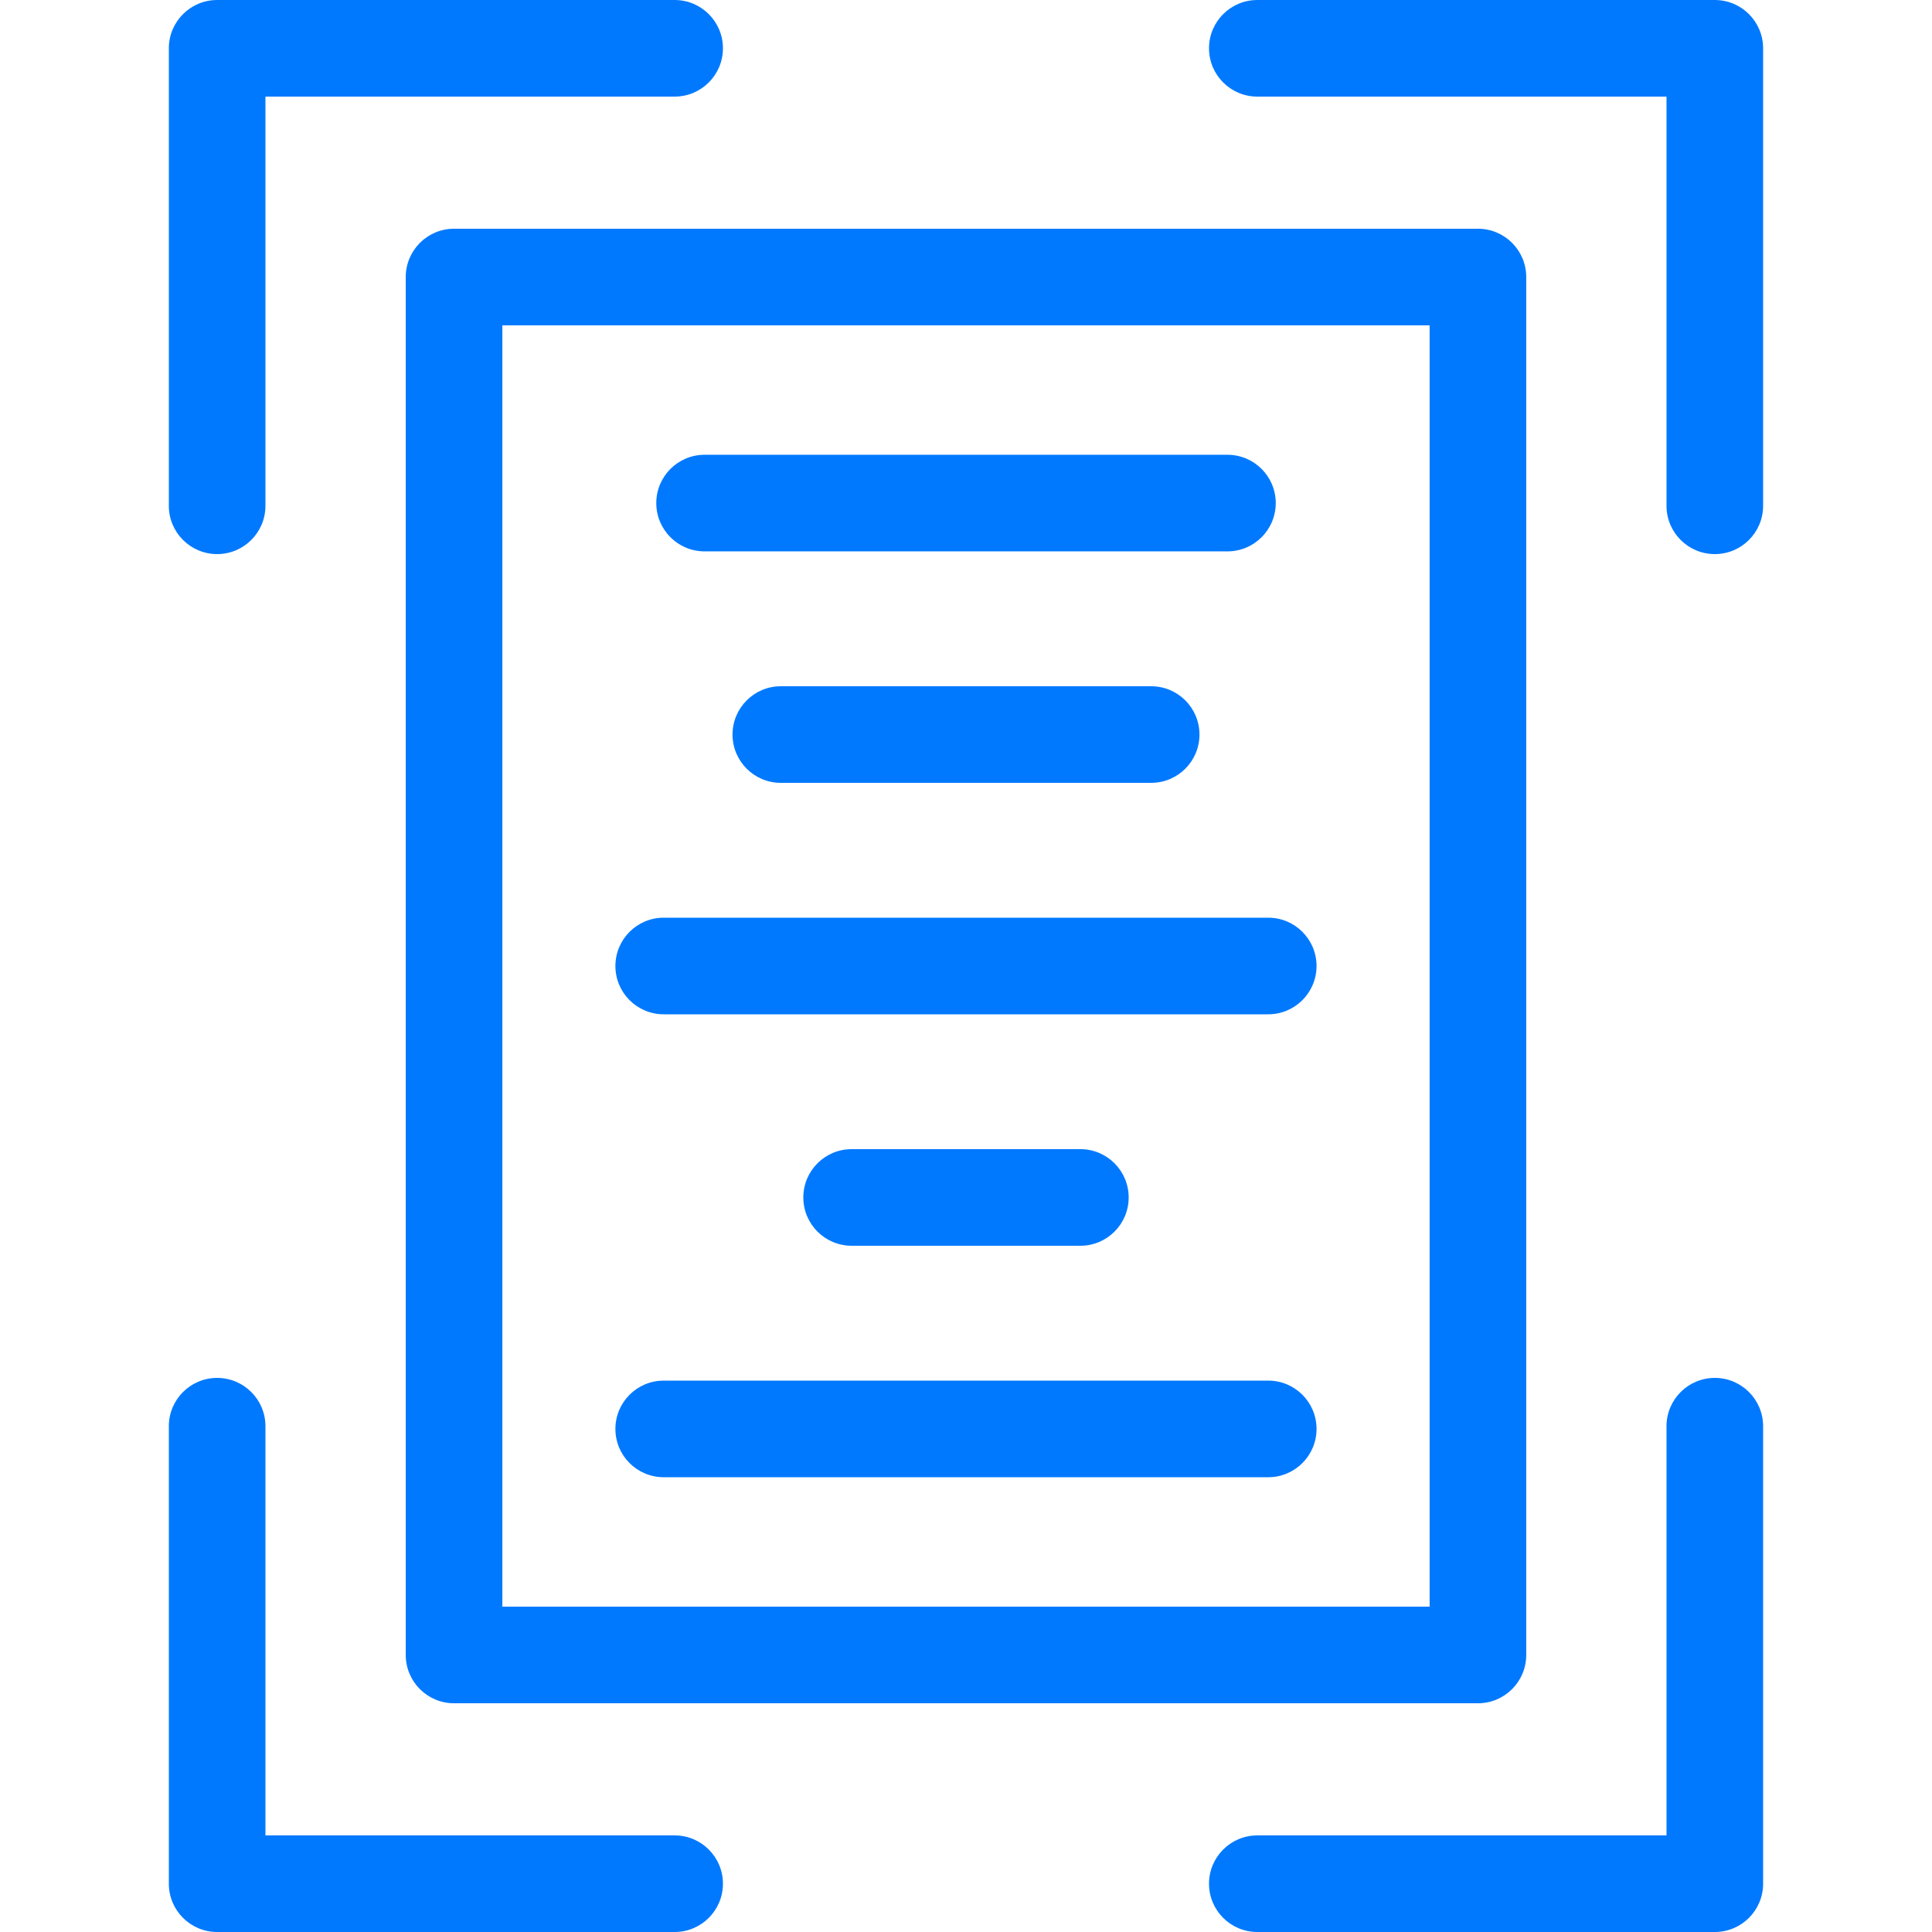<?xml version="1.0" encoding="UTF-8"?>
<svg width="1200pt" height="1200pt" version="1.1" viewBox="0 0 1200 1200" xmlns="http://www.w3.org/2000/svg">
 <path d="m252.02 172.07v855.86c0 16.57 13.43 30 30 30h635.95c16.57 0 30-13.43 30-30v-855.86c0-16.57-13.43-30-30-30h-635.95c-16.57 0-30 13.43-30 30zm60 30h575.95v795.86h-575.95z" fill="#0079ff"/>
 <path d="m437.63 342.47h324.76c16.57 0 30-13.43 30-30s-13.43-30-30-30h-324.76c-16.57 0-30 13.43-30 30s13.426 30 30 30z" fill="#0079ff"/>
 <path d="m484.99 426.24c-16.57 0-30 13.43-30 30 0 16.57 13.43 30 30 30h230.02c16.57 0 30-13.43 30-30 0-16.57-13.43-30-30-30z" fill="#0079ff"/>
 <path d="m787.75 570h-375.51c-16.57 0-30 13.43-30 30s13.43 30 30 30h375.49c16.57 0 30-13.43 30-30s-13.426-30-29.984-30z" fill="#0079ff"/>
 <path d="m671.04 773.76c16.57 0 30-13.43 30-30 0-16.57-13.43-30-30-30h-142.08c-16.57 0-30 13.43-30 30 0 16.57 13.43 30 30 30z" fill="#0079ff"/>
 <path d="m787.75 857.53h-375.51c-16.57 0-30 13.43-30 30s13.43 30 30 30h375.49c16.57 0 30-13.43 30-30s-13.426-30-29.984-30z" fill="#0079ff"/>
 <path d="m134.87 344.16c16.57 0 30-13.43 30-30v-254.16h254.16c16.57 0 30-13.43 30-30s-13.43-30-30-30h-284.16c-16.57 0-30 13.43-30 30v284.16c0 16.57 13.43 30 30 30z" fill="#0079ff"/>
 <path d="m1065.1 0h-284.16c-16.57 0-30 13.43-30 30s13.43 30 30 30h254.16v254.16c0 16.57 13.43 30 30 30 16.57 0 30-13.43 30-30v-284.16c0-16.57-13.43-30-30-30z" fill="#0079ff"/>
 <path d="m1065.1 855.84c-16.57 0-30 13.43-30 30v254.16h-254.16c-16.57 0-30 13.43-30 30s13.43 30 30 30h284.16c16.57 0 30-13.43 30-30v-284.16c0-16.57-13.43-30-30-30z" fill="#0079ff"/>
 <path d="m419.03 1140h-254.16v-254.16c0-16.57-13.43-30-30-30-16.57 0-30 13.43-30 30v284.16c0 16.57 13.43 30 30 30h284.16c16.57 0 30-13.43 30-30s-13.426-30-30-30z" fill="#0079ff"/>
</svg>
